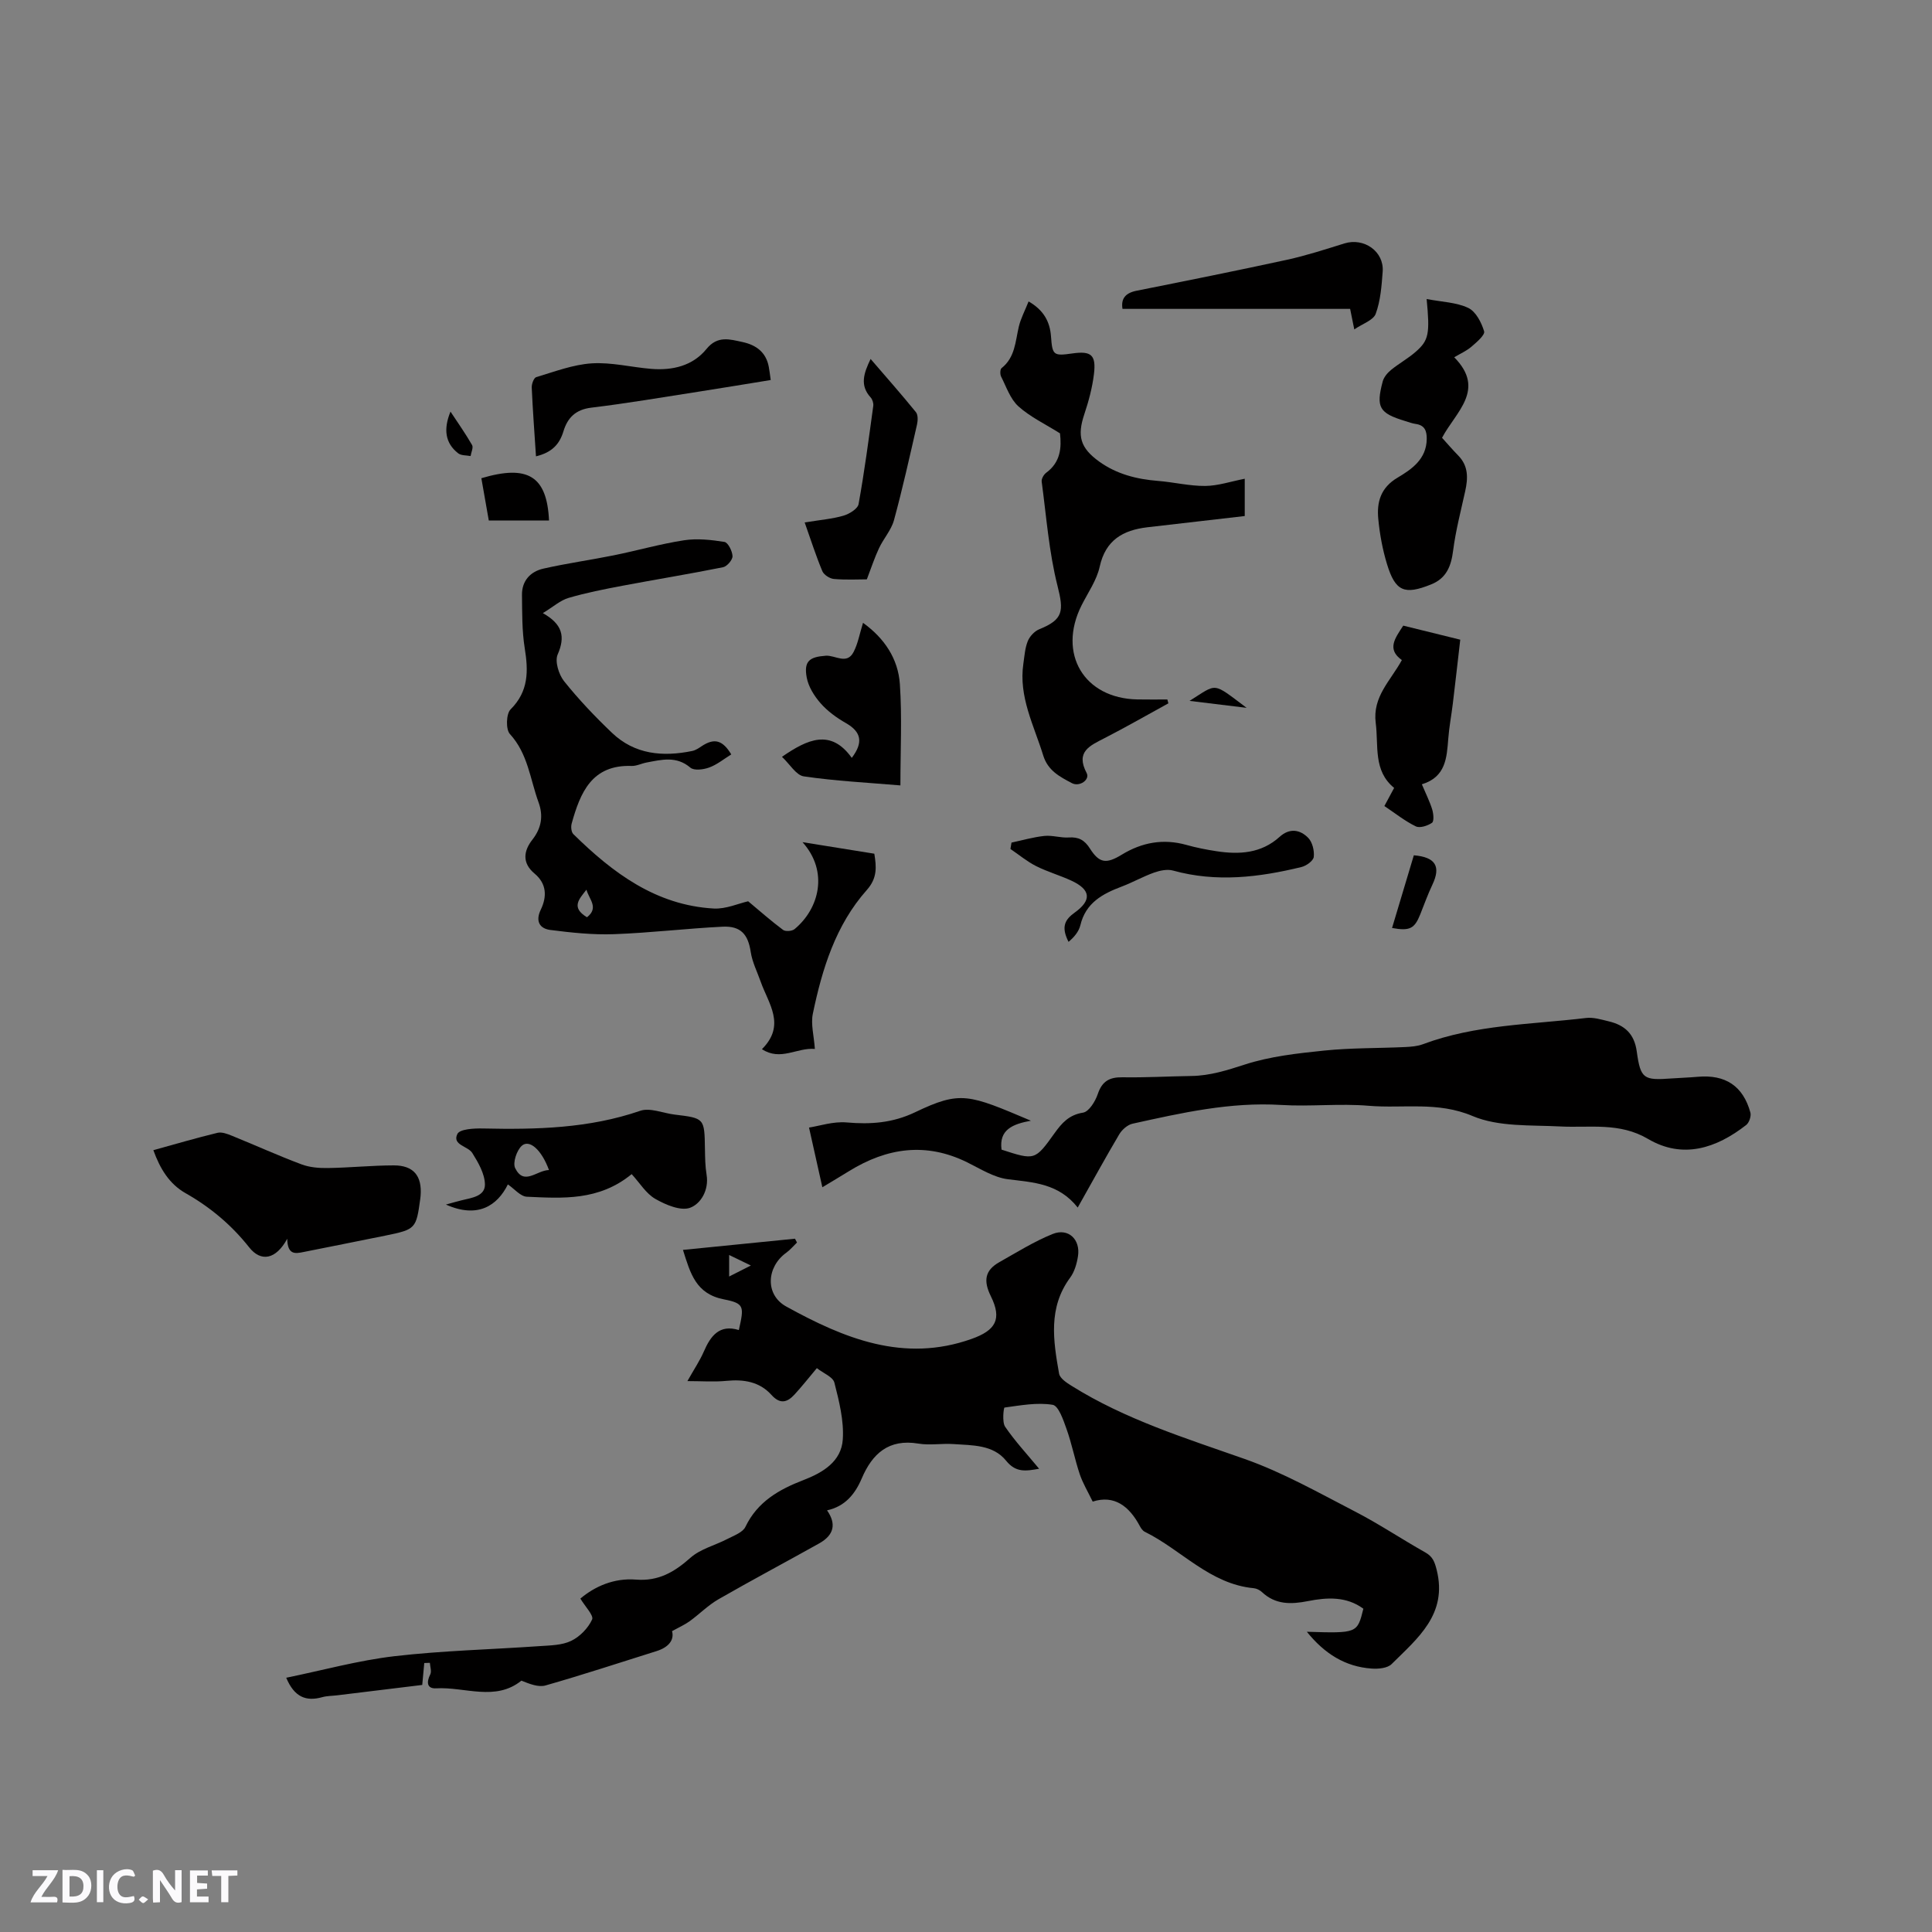 <svg enable-background="new 0 0 400 400" viewBox="0 0 400 400" xmlns="http://www.w3.org/2000/svg"><rect x="0" y="0" width="400" height="400" fill="#808080" stroke="none"/><path d="m37.59 393.81c-.92.31-1.52.05-2-.78-.7-1.2-1.52-2.34-2.47-3.78v4.59c-.55.03-.95.05-1.41.07-.03-.37-.06-.64-.06-.91 0-1.91 0-3.81 0-5.7 1.13-.41 1.77-.03 2.29.91.62 1.11 1.38 2.14 2.31 3.19v-4.2h1.35v6.61z" fill="#fbfafc"/><path d="m12.94 393.88v-6.75c1.9.19 3.93-.54 5.37 1.29.8 1.01.78 2.88.03 3.97-1.37 1.97-3.4 1.51-5.4 1.49m1.45-1.22c2.04.12 2.92-.58 2.89-2.21-.03-1.51-.98-2.19-2.89-2z" fill="#fbfafc"/><path d="m11.81 393.87h-5.49c.68-2.18 2.47-3.48 3.51-5.45h-3.08v-1.21h5.29c-.71 2.13-2.44 3.48-3.47 5.51.86 0 1.63.04 2.39-.01.79-.05 1.14.21.85 1.16" fill="#fbfafc"/><path d="m39.33 393.86v-6.61h3.7v1.07h-2.22v1.52c.68.04 1.34.09 2.07.13v1.07c-.72.05-1.38.09-2.1.14v1.48h2.4v1.19h-3.85z" fill="#fbfafc"/><path d="m27.71 388.56c-1.15-.3-2.46-.61-3.1.64-.37.73-.41 1.93-.06 2.67.63 1.35 1.99.93 3.17.68.35.94-.01 1.32-.93 1.46-1.62.25-3.05-.27-3.76-1.48-.73-1.24-.6-3.03.31-4.17.88-1.11 2.71-1.7 4-1.16.32.13.44.74.65 1.12-.1.08-.19.16-.28.24" fill="#fbfafc"/><path d="m49.15 387.24v1.07c-.59.02-1.17.05-1.87.08v5.44h-1.48v-5.44h-1.85c-.05-.4-.08-.73-.13-1.15z" fill="#fbfafc"/><path d="m20.06 387.21h1.33v6.62h-1.33z" fill="#fbfafc"/><path d="m30.68 393.25c-.49.38-.8.79-1.05.76-.32-.05-.6-.45-.9-.7.26-.24.51-.64.8-.67.29-.04.62.3 1.15.61" fill="#fbfafc"/><g fill="#010000"><path d="m270.57 337.84c10.44.32 10.44.32 11.7-4.77-3.51-2.59-7.51-2.36-11.47-1.58-3.5.69-6.72.77-9.53-1.87-.44-.41-1.11-.75-1.7-.8-9.09-.86-14.96-7.94-22.55-11.68-.44-.21-.79-.73-1.03-1.18-2.21-4.15-5.31-6.5-9.76-5.07-1.03-2.13-2.06-3.83-2.68-5.67-1.03-3.08-1.64-6.3-2.73-9.35-.66-1.86-1.66-4.82-2.88-5.02-3.22-.53-6.66.12-9.97.57-.17.02-.53 3 .13 3.97 2.02 2.96 4.48 5.61 7.04 8.7-2.79.49-4.81.84-6.84-1.67-2.69-3.33-6.98-3.17-10.87-3.44-2.43-.17-4.93.3-7.3-.1-6.12-1.02-9.52 2.07-11.71 7.2-1.4 3.29-3.48 5.81-7.19 6.62 1.98 2.83 1.43 5.13-1.62 6.84-6.93 3.88-13.95 7.6-20.84 11.56-2.16 1.24-3.96 3.09-5.99 4.56-1 .72-2.16 1.23-3.64 2.05.51 1.88-.78 3.37-3.2 4.13-7.65 2.4-15.27 4.91-22.98 7.11-1.5.43-3.34-.32-5.01-.99-5.39 4.35-11.72 1.25-17.64 1.59-1.92.11-2.05-1.26-1.23-2.88.32-.63-.03-1.59-.08-2.4-.39.01-.78.02-1.16.04-.13 1.4-.26 2.8-.42 4.54-5.85.72-11.7 1.43-17.55 2.14-1.05.13-2.14.11-3.15.39-3.36.94-5.78-.01-7.46-4.02 7.53-1.54 14.89-3.58 22.39-4.46 9.98-1.16 20.06-1.39 30.1-2.09 2.2-.15 4.61-.17 6.51-1.09 1.79-.86 3.51-2.63 4.33-4.42.38-.83-1.44-2.67-2.43-4.33 2.97-2.51 6.95-4.3 11.52-3.93 4.64.37 7.94-1.56 11.27-4.52 2.08-1.85 5.14-2.58 7.7-3.92 1.33-.69 3.13-1.33 3.68-2.48 2.5-5.22 6.97-7.74 12-9.68 4.04-1.55 7.86-3.85 8.16-8.42.26-3.88-.76-7.92-1.74-11.76-.3-1.19-2.3-1.95-3.63-3-1.67 1.98-3.09 3.8-4.65 5.49-1.51 1.63-2.97 2.03-4.77.03-2.44-2.71-5.71-3.24-9.28-2.89-2.55.25-5.15.05-8.1.05 1.39-2.47 2.57-4.21 3.4-6.12 1.42-3.28 3.26-5.68 7.25-4.45 1.08-4.84 1.21-5.51-3.09-6.35-5.82-1.14-6.94-5.36-8.48-10.24 7.84-.79 15.52-1.55 23.19-2.32.14.26.28.53.42.79-.74.71-1.4 1.52-2.22 2.11-4.09 2.94-4.45 8.69-.01 11.14 11.94 6.58 24.31 11.72 38.4 6.7 4.96-1.77 6.32-4.07 3.96-8.84-1.56-3.16-1.25-5.34 1.74-7.03 3.64-2.05 7.22-4.3 11.07-5.85 3.24-1.3 5.79 1.14 5.23 4.63-.24 1.53-.72 3.2-1.62 4.42-4.59 6.22-3.49 13.06-2.29 19.86.17.97 1.55 1.89 2.57 2.52 11.14 6.98 23.58 10.83 35.87 15.16 7.91 2.79 15.35 7.01 22.84 10.88 4.98 2.57 9.65 5.71 14.54 8.46 1.54.87 1.93 1.92 2.36 3.62 2.3 9.18-3.95 14.16-9.33 19.5-.86.86-2.76 1.03-4.14.93-5.45-.38-9.75-3.07-13.41-7.62zm-119.61-73.55c1.63-.82 2.79-1.41 4.5-2.28-1.79-.87-3.02-1.46-4.5-2.18z"/><path d="m223.13 250.01c-3.98-5.03-9.2-5.2-14.45-5.86-2.92-.37-5.71-2.16-8.45-3.51-8.53-4.2-16.6-3.01-24.43 1.82-1.8 1.11-3.61 2.19-5.54 3.35-.89-3.99-1.75-7.83-2.76-12.36 2.12-.32 5.02-1.31 7.8-1.06 4.97.44 9.54.1 14.16-2.11 9.46-4.53 11.09-3.7 23.98 1.75-3.74.69-6.64 1.83-6.08 5.99 6.88 2.23 6.92 2.26 10.97-3.4 1.51-2.11 2.99-3.8 5.9-4.26 1.22-.19 2.54-2.33 3.05-3.84.89-2.67 2.42-3.52 5.12-3.48 4.76.08 9.53-.2 14.3-.27 3.84-.06 7.34-1.18 11-2.36 5.26-1.71 10.93-2.33 16.47-2.9 5.55-.57 11.16-.47 16.74-.73 1.24-.06 2.56-.16 3.7-.59 10.9-4.08 22.45-4.07 33.78-5.43 1.51-.18 3.15.33 4.69.7 3.27.78 5.29 2.56 5.79 6.22.79 5.72 1.43 6.02 7.22 5.6 1.8-.13 3.6-.18 5.39-.34 5.73-.51 9.4 1.88 10.92 7.4.2.74-.25 2.09-.86 2.57-6.2 4.84-13.14 7.12-20.32 2.9-5.94-3.5-12.05-2.27-18.2-2.59-6.11-.32-12.75.12-18.14-2.16-7.25-3.07-14.37-1.52-21.5-2.12-6-.51-12.1.2-18.12-.17-10.54-.65-20.64 1.64-30.78 3.88-1.04.23-2.17 1.23-2.74 2.18-2.79 4.7-5.42 9.52-8.61 15.18z"/><path d="m168.71 217.17c-3.73-.32-7.08 2.58-10.96.05 5.02-4.99 1.35-9.42-.25-13.95-.72-2.05-1.75-4.06-2.07-6.17-.54-3.6-2.02-5.42-5.8-5.24-7.51.37-14.99 1.28-22.5 1.55-4.38.16-8.81-.31-13.18-.87-2.22-.28-3.14-1.81-1.99-4.2 1.31-2.72 1.23-5.38-1.29-7.48-2.64-2.2-2.25-4.72-.45-7.01 1.91-2.44 2.29-4.98 1.28-7.74-1.75-4.79-2.19-10.07-5.94-14.15-.86-.94-.77-4.18.15-5.09 3.76-3.75 3.69-7.95 2.93-12.67-.58-3.61-.52-7.33-.57-11.01-.04-2.94 1.74-4.85 4.42-5.46 4.83-1.1 9.75-1.78 14.6-2.76s9.63-2.36 14.52-3.11c2.73-.42 5.63-.1 8.38.34.74.12 1.64 1.91 1.67 2.95.02.77-1.14 2.12-1.96 2.29-6.93 1.39-13.92 2.53-20.87 3.84-3.73.71-7.47 1.44-11.11 2.51-1.71.5-3.17 1.84-5.33 3.15 4.07 2.29 4.69 4.86 3.07 8.56-.62 1.42.22 4.14 1.32 5.53 3.03 3.79 6.41 7.34 9.92 10.69 4.71 4.5 10.52 5.01 16.62 3.76.69-.14 1.35-.59 1.95-.99 2.6-1.72 4.32-1.3 6.13 1.7-1.5.93-2.92 2.11-4.56 2.71-1.19.44-3.14.69-3.91.03-2.9-2.47-5.95-1.64-9.06-1.06-1.04.19-2.07.74-3.09.71-8.26-.29-10.64 5.52-12.42 11.92-.19.67-.09 1.78.35 2.2 8.15 8.01 17.09 14.72 29.05 15.4 2.53.14 5.14-1.05 7.14-1.5 2.36 1.97 4.72 4.06 7.23 5.93.5.37 1.87.26 2.38-.17 5.1-4.22 7.1-11.92 1.64-18 5.32.85 10.01 1.61 14.87 2.39.44 2.74.65 5.03-1.56 7.52-6.45 7.26-9.24 16.32-11.17 25.61-.45 2.16.23 4.57.42 7.29zm-47.18-27.26c2.52-1.99.44-3.69-.11-5.71-1.55 1.98-3.25 3.68.11 5.71z"/><path d="m241.9 145.62c-4.39 2.41-8.74 4.9-13.19 7.19-3.04 1.57-6.08 2.8-3.73 7.24.73 1.37-1.47 2.93-3.06 2.09-2.47-1.32-4.94-2.54-5.93-5.72-1.92-6.24-5.13-12.17-4.11-19.03.23-1.57.33-3.22.91-4.65.4-.99 1.39-2.06 2.38-2.46 5-2.02 5.1-3.75 3.77-9.01-1.77-7.01-2.3-14.34-3.27-21.55-.08-.57.42-1.46.93-1.84 3.02-2.21 3.19-5.27 2.86-8.16-3.06-1.93-6.17-3.39-8.61-5.59-1.68-1.52-2.5-4.03-3.58-6.16-.24-.47-.22-1.5.09-1.75 2.81-2.22 2.85-5.5 3.57-8.57.4-1.71 1.27-3.32 2.03-5.24 3.04 1.75 4.41 4.09 4.64 7.25.28 3.93.52 4.07 4.47 3.51 3.85-.54 4.9.31 4.42 4.28-.34 2.81-1.09 5.61-1.99 8.3-1.51 4.51-.87 6.97 3.07 9.81 3.64 2.62 7.8 3.66 12.21 4.01 3.26.26 6.51 1.07 9.77 1.04 2.66-.03 5.31-.94 8.16-1.49v7.72c-6.78.78-13.48 1.54-20.19 2.33-5.02.6-8.63 2.64-9.84 8.16-.62 2.81-2.43 5.37-3.76 8.01-5 9.98.49 19.26 11.56 19.47 2.07.04 4.14.01 6.21.01.08.27.15.53.21.8z"/><path d="m59.47 256.47c-2.35 4.33-5.45 4.86-7.88 1.78-3.67-4.64-8.05-8.31-13.18-11.22-3.34-1.9-5.26-5.02-6.66-8.9 4.56-1.26 8.89-2.53 13.27-3.59.91-.22 2.06.22 3.01.61 4.8 1.95 9.52 4.09 14.37 5.91 1.69.64 3.65.8 5.48.77 4.55-.07 9.09-.54 13.63-.55 4.13-.01 5.9 2.19 5.57 6.3-.02.21-.04.42-.07.63-.84 6.17-.96 6.32-7.08 7.58-5.7 1.17-11.41 2.28-17.11 3.43-1.68.34-3.29.64-3.35-2.75z"/><path d="m295.37 61.91c3.15.61 6.15.67 8.61 1.84 1.57.74 2.74 3.01 3.29 4.84.23.75-1.54 2.26-2.61 3.18-1.01.87-2.29 1.43-3.58 2.2 6.63 6.71.3 11.31-2.52 16.67 1.09 1.2 2.17 2.47 3.35 3.67 2.13 2.17 2.04 4.7 1.44 7.4-.9 4.09-1.97 8.17-2.5 12.31-.41 3.22-1.39 5.71-4.56 6.98-5.51 2.22-7.4 1.47-9.13-4.22-.92-3.02-1.5-6.18-1.8-9.32-.34-3.5.48-6.5 4.01-8.58 2.92-1.73 5.97-3.83 6.02-7.99.02-1.71-.43-2.86-2.3-3.12-.73-.1-1.43-.38-2.14-.59-5.4-1.64-6.11-2.81-4.67-8.22.24-.89.98-1.76 1.72-2.37 1.64-1.34 3.53-2.37 5.11-3.76 2.72-2.37 2.95-3.73 2.26-10.92z"/><path d="m130.78 243.09c-6.82 5.58-14.33 5.01-21.7 4.68-1.32-.06-2.57-1.62-3.93-2.55-2.18 4.41-6.25 7.11-12.83 4.17 1.32-.36 2.3-.65 3.29-.89 2.06-.5 4.83-.83 4.79-3.29-.04-2.2-1.38-4.52-2.62-6.5-.9-1.44-4.22-1.64-3.08-3.94.5-1.02 3.45-1.17 5.27-1.13 11.03.24 21.94 0 32.58-3.66 2.04-.7 4.71.49 7.1.78 6.21.75 6.2.74 6.3 7.08.03 1.79.05 3.61.34 5.38.52 3.18-1.2 6.01-3.4 6.83-1.94.72-5.06-.6-7.19-1.82-1.94-1.1-3.23-3.3-4.92-5.14zm-17.12-.85c-1.55-4.23-4.08-6.43-5.64-5.01-1.05.96-1.9 3.51-1.36 4.62 1.83 3.7 4.41.47 7 .39z"/><path d="m232.4 63.95c-.35-2.14.62-3.3 2.93-3.76 10.38-2.07 20.76-4.15 31.1-6.4 4.02-.88 7.96-2.16 11.91-3.39 4.06-1.26 8.23 1.65 7.93 5.82-.22 2.95-.44 6.01-1.44 8.74-.5 1.36-2.75 2.07-4.44 3.24-.41-2.02-.68-3.35-.86-4.25-15.81 0-31.34 0-47.13 0z"/><path d="m294.38 162.38c.89 2.11 1.66 3.63 2.15 5.23.26.88.4 2.43-.05 2.74-.9.62-2.51 1.15-3.35.74-2.25-1.09-4.24-2.69-6.51-4.21.72-1.33 1.3-2.4 2.02-3.75-4.36-3.56-3.2-8.67-3.81-13.44-.7-5.46 3.07-8.74 5.41-13.03-3.17-2.25-1.41-4.53.29-7.13 3.74.92 7.6 1.87 11.8 2.91-.52 4.5-1.01 8.87-1.54 13.25-.29 2.42-.76 4.82-.94 7.24-.32 3.98-.51 7.94-5.47 9.45z"/><path d="m161.9 156.69c5.31-3.67 10.11-5.85 14.45.22 2.42-3.19 1.99-5.37-1.21-7.2-1.91-1.09-3.79-2.45-5.23-4.09-1.32-1.5-2.54-3.44-2.89-5.36-.62-3.37.57-4.26 3.96-4.5 1.93-.14 4.34 1.93 5.74-.76.91-1.74 1.25-3.78 1.96-6.05 4.38 3.15 7.27 7.39 7.63 12.7.46 6.82.11 13.69.11 20.96-6.85-.58-13.46-.91-19.99-1.87-1.6-.23-2.9-2.52-4.53-4.05z"/><path d="m159.57 78.68c-5.12.83-9.99 1.64-14.86 2.4-7.42 1.15-14.82 2.42-22.28 3.32-3.26.39-4.93 2.1-5.78 4.91-.81 2.67-2.38 4.37-5.68 5.17-.32-4.86-.67-9.56-.88-14.25-.03-.73.43-2 .93-2.15 3.79-1.13 7.61-2.6 11.49-2.85 4.06-.26 8.19.8 12.3 1.14 4.42.36 8.6-.6 11.48-4.14 2.28-2.8 4.82-1.98 7.46-1.41 2.78.6 4.84 2.09 5.41 5.09.14.71.22 1.44.41 2.77z"/><path d="m209.42 174.45c2.27-.48 4.52-1.14 6.81-1.38 1.65-.17 3.38.43 5.05.32 2.04-.14 3.27.54 4.38 2.29 1.94 3.05 3.38 3.23 6.59 1.27 4.18-2.55 8.59-3.36 13.38-2.02 2.03.57 4.11.98 6.2 1.3 4.74.73 9.3.47 13.1-2.97 2.06-1.87 4.23-1.52 5.92.21.87.89 1.3 2.67 1.15 3.95-.1.81-1.55 1.85-2.56 2.09-8.79 2.14-17.63 3.21-26.58.73-1.19-.33-2.7-.01-3.92.42-2.28.81-4.42 2.03-6.69 2.89-3.98 1.5-7.46 3.36-8.57 8-.32 1.36-1.37 2.55-2.45 3.45-1.6-3.13-.73-4.62 1.26-6.05 3.6-2.58 3.34-4.75-.65-6.61-2.39-1.11-4.97-1.84-7.32-3.02-1.89-.96-3.55-2.35-5.32-3.55.07-.43.15-.87.22-1.32z"/><path d="m180.25 74.32c3.28 3.81 6.41 7.35 9.38 11.01.46.57.41 1.78.22 2.6-1.51 6.6-2.98 13.23-4.76 19.76-.56 2.06-2.17 3.82-3.1 5.81-.92 1.96-1.6 4.04-2.52 6.45-1.74 0-4.29.14-6.81-.08-.86-.07-2.08-.85-2.4-1.61-1.31-3.13-2.35-6.38-3.66-10.09 3.35-.55 5.77-.74 8.05-1.41 1.21-.36 2.94-1.42 3.11-2.4 1.22-6.73 2.11-13.53 3.04-20.31.08-.56-.16-1.33-.53-1.75-2.29-2.5-1.46-4.99-.02-7.98z"/><path d="m113.67 107.77c-4.17 0-8.15 0-12.47 0-.51-2.91-1.03-5.86-1.54-8.76 9.65-2.87 13.58-.43 14.01 8.76z"/><path d="m292.72 177.08c4.53.38 5.62 2.32 3.85 6.07-.95 2-1.7 4.09-2.52 6.15-1.19 2.98-2.17 3.49-5.84 2.83 1.51-5.05 3.02-10.08 4.51-15.05z"/><path d="m93.27 85.22c1.51 2.29 3.1 4.54 4.47 6.92.3.53-.19 1.51-.31 2.28-.87-.17-1.95-.08-2.57-.57-2.72-2.12-3.07-5.02-1.59-8.63z"/><path d="m246.28 145.11c5.87-3.66 4.58-3.98 11.82 1.44-4.13-.5-7.75-.95-11.82-1.44z"/></g></svg>
